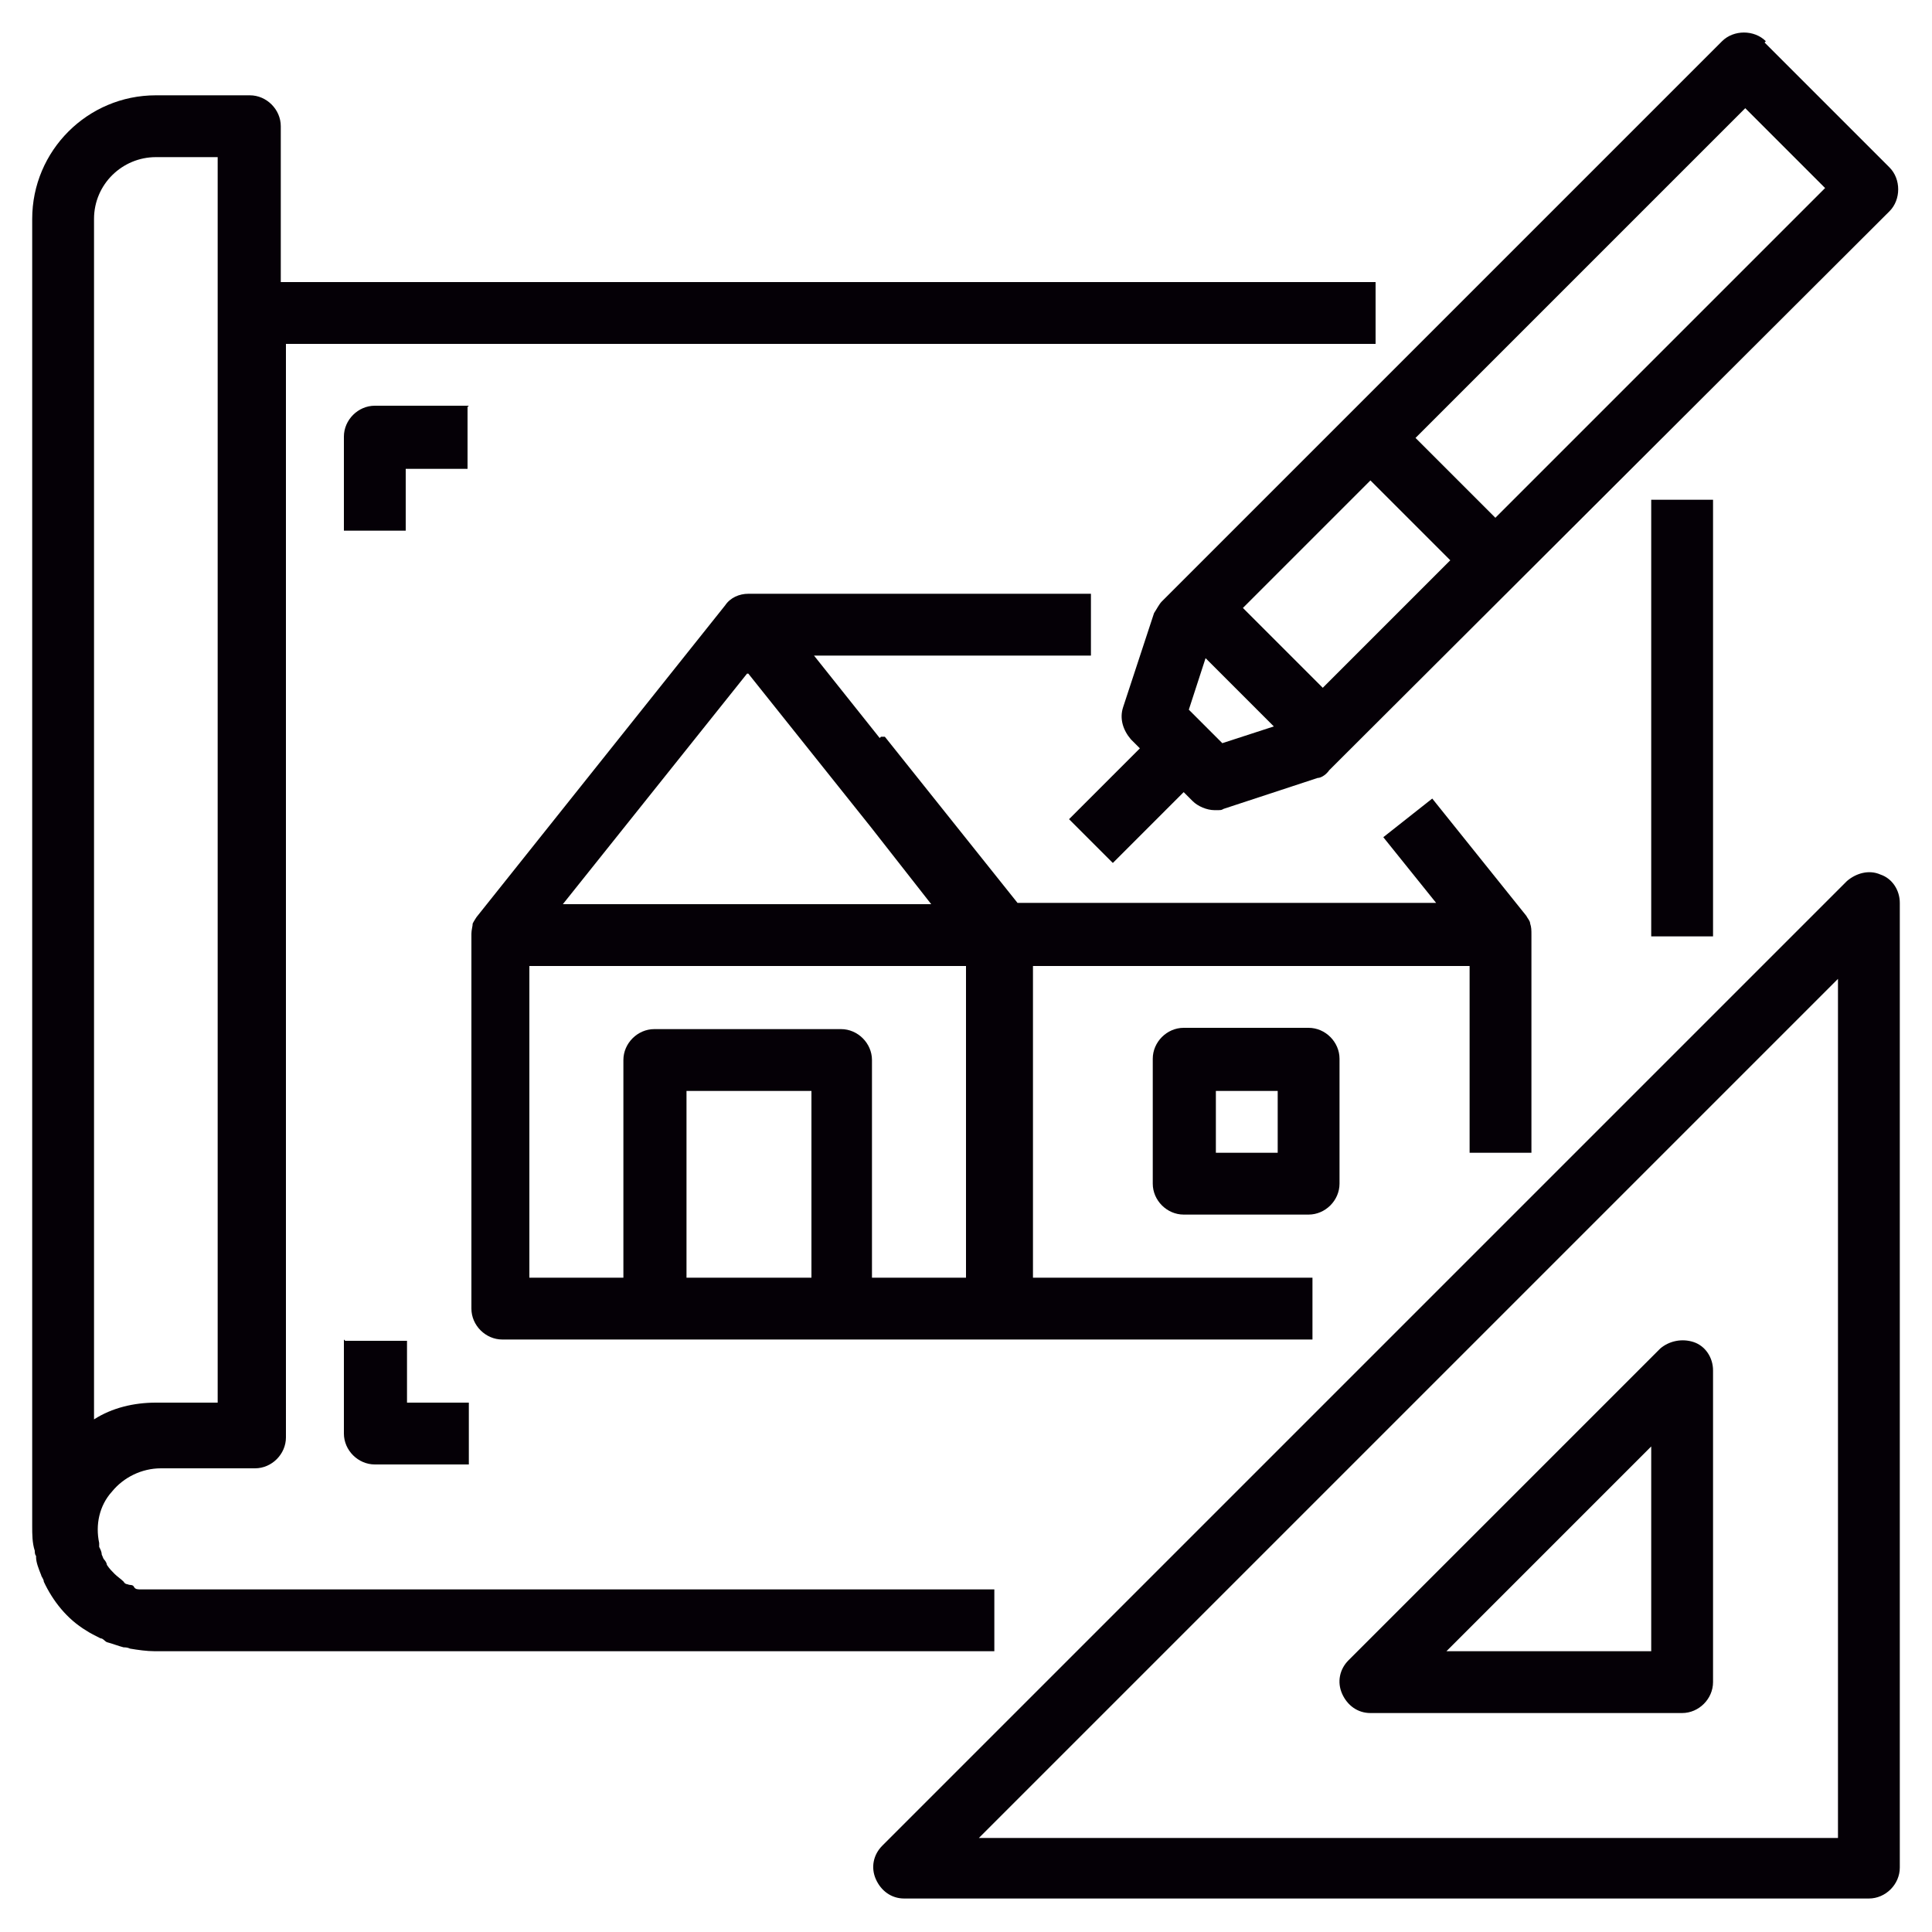 <svg xmlns="http://www.w3.org/2000/svg" id="Camada_2" viewBox="0 0 150 150"><defs><style>      .st0 {        fill: #050006;      }    </style></defs><g id="Camada_1-2"><g><path class="st0" d="M128.2,38.8h4.8v33.9h-4.8v-33.9Z"></path><path class="st0" d="M2.8,120.9c0,.4.2.9.4,1.4,0,.1.2.3.2.5.7,1.5,1.8,2.9,3.3,3.8.3.2.7.4,1.1.6.2,0,.3.2.5.3.4.1.9.3,1.3.4.1,0,.3,0,.5.1.6.1,1.3.2,1.9.2h65.2v-4.8H12.2c-.3,0-.6,0-1,0,0,0-.2,0-.3,0-.2,0-.4,0-.5-.2s-.3-.1-.5-.2c0,0-.2,0-.3-.2-.2-.2-.5-.4-.7-.6-.2-.2-.4-.4-.6-.7,0-.1-.1-.3-.2-.4s-.1-.2-.2-.4c0-.2-.1-.4-.2-.6,0,0,0-.2,0-.3-.3-1.4,0-2.9,1-4,.9-1.1,2.3-1.8,3.8-1.8h7.3c1.3,0,2.4-1.1,2.4-2.4V26.7h84.6v-4.8H21.8v-12.1c0-1.3-1.1-2.4-2.4-2.4h-7.3c-5.3,0-9.6,4.3-9.6,9.6v101.5c0,.6,0,1.3.2,1.9,0,.1,0,.3.1.4h0ZM7.3,17c0-2.7,2.2-4.8,4.8-4.8h4.8v96.7h-4.8c-1.7,0-3.4.4-4.8,1.3V17Z"></path><path class="st0" d="M68.3,57.3l-5.1-6.4h21.5v-4.8h-26.6c-.7,0-1.4.3-1.8.9h0l-19.3,24.2s-.2.3-.3.5h0c0,.2-.1.5-.1.8h0v29.1c0,1.3,1.1,2.4,2.4,2.4h62.9v-4.8h-21.7v-24.2h33.9v14.5h4.8v-16.9h0c0-.4,0-.6-.1-.9h0c0-.2-.2-.4-.3-.6l-7.3-9.1-3.8,3,4.1,5.1h-32.5l-10.3-12.9h-.3ZM58.1,52.3l9.5,11.9,4.7,6h-28.6l14.3-17.9h0ZM41.1,75h33.9v24.2h-7.3v-16.9c0-1.3-1.1-2.4-2.4-2.4h-14.5c-1.3,0-2.4,1.1-2.4,2.4v16.9h-7.3s0-24.2,0-24.2ZM53.3,99.2v-14.5h9.7v14.5h-9.7Z"></path><path class="st0" d="M91.9,79.8c-1.3,0-2.4,1.1-2.4,2.4v9.7c0,1.3,1.1,2.4,2.4,2.4h9.7c1.3,0,2.4-1.1,2.4-2.4v-9.7c0-1.3-1.1-2.4-2.4-2.4h-9.7ZM99.2,89.5h-4.8v-4.8h4.8v4.8Z"></path><path class="st0" d="M146,67.9c-.9-.4-1.9-.1-2.6.5l-74.9,74.9c-.7.7-.9,1.7-.5,2.6s1.2,1.5,2.2,1.5h74.9c1.3,0,2.4-1.1,2.4-2.4v-74.9c0-1-.6-1.9-1.5-2.2ZM142.7,142.7h-66.7l66.7-66.7v66.7Z"></path><path class="st0" d="M104.2,131.5c.4.9,1.2,1.5,2.2,1.5h24.2c1.3,0,2.4-1.1,2.4-2.4v-24.2c0-1-.6-1.9-1.5-2.2s-1.9-.1-2.6.5l-24.2,24.2c-.7.7-.9,1.7-.5,2.6ZM128.2,112.3v15.9h-15.9l15.9-15.9Z"></path><path class="st0" d="M137.1,3.2c-.9-.9-2.5-.9-3.4,0l-43.5,43.5c-.2.2-.4.6-.6.9l-2.4,7.3c-.3.9,0,1.8.6,2.5l.7.7-5.5,5.5,3.4,3.4,5.5-5.5.7.7c.4.4,1.1.7,1.7.7s.5,0,.7-.1l7.3-2.4c.3,0,.7-.3.9-.6l43.5-43.4c.9-.9.9-2.5,0-3.4,0,0-9.7-9.7-9.7-9.7ZM96.5,47.2l9.9-9.9,6.2,6.2-9.9,9.9-6.2-6.2ZM95,57.8l-2.7-2.7,1.3-4,5.3,5.3s-4,1.3-4,1.3ZM116.1,40.2l-6.2-6.2,25.6-25.6,6.2,6.2-25.6,25.6Z"></path><path class="st0" d="M26.7,104v7.3c0,1.3,1.1,2.4,2.4,2.4h7.3v-4.8h-4.8v-4.8h-4.8Z"></path><path class="st0" d="M36.4,31.5h-7.3c-1.3,0-2.4,1.1-2.4,2.4v7.3h4.8v-4.8h4.8s0-4.8,0-4.8Z"></path></g></g></svg>